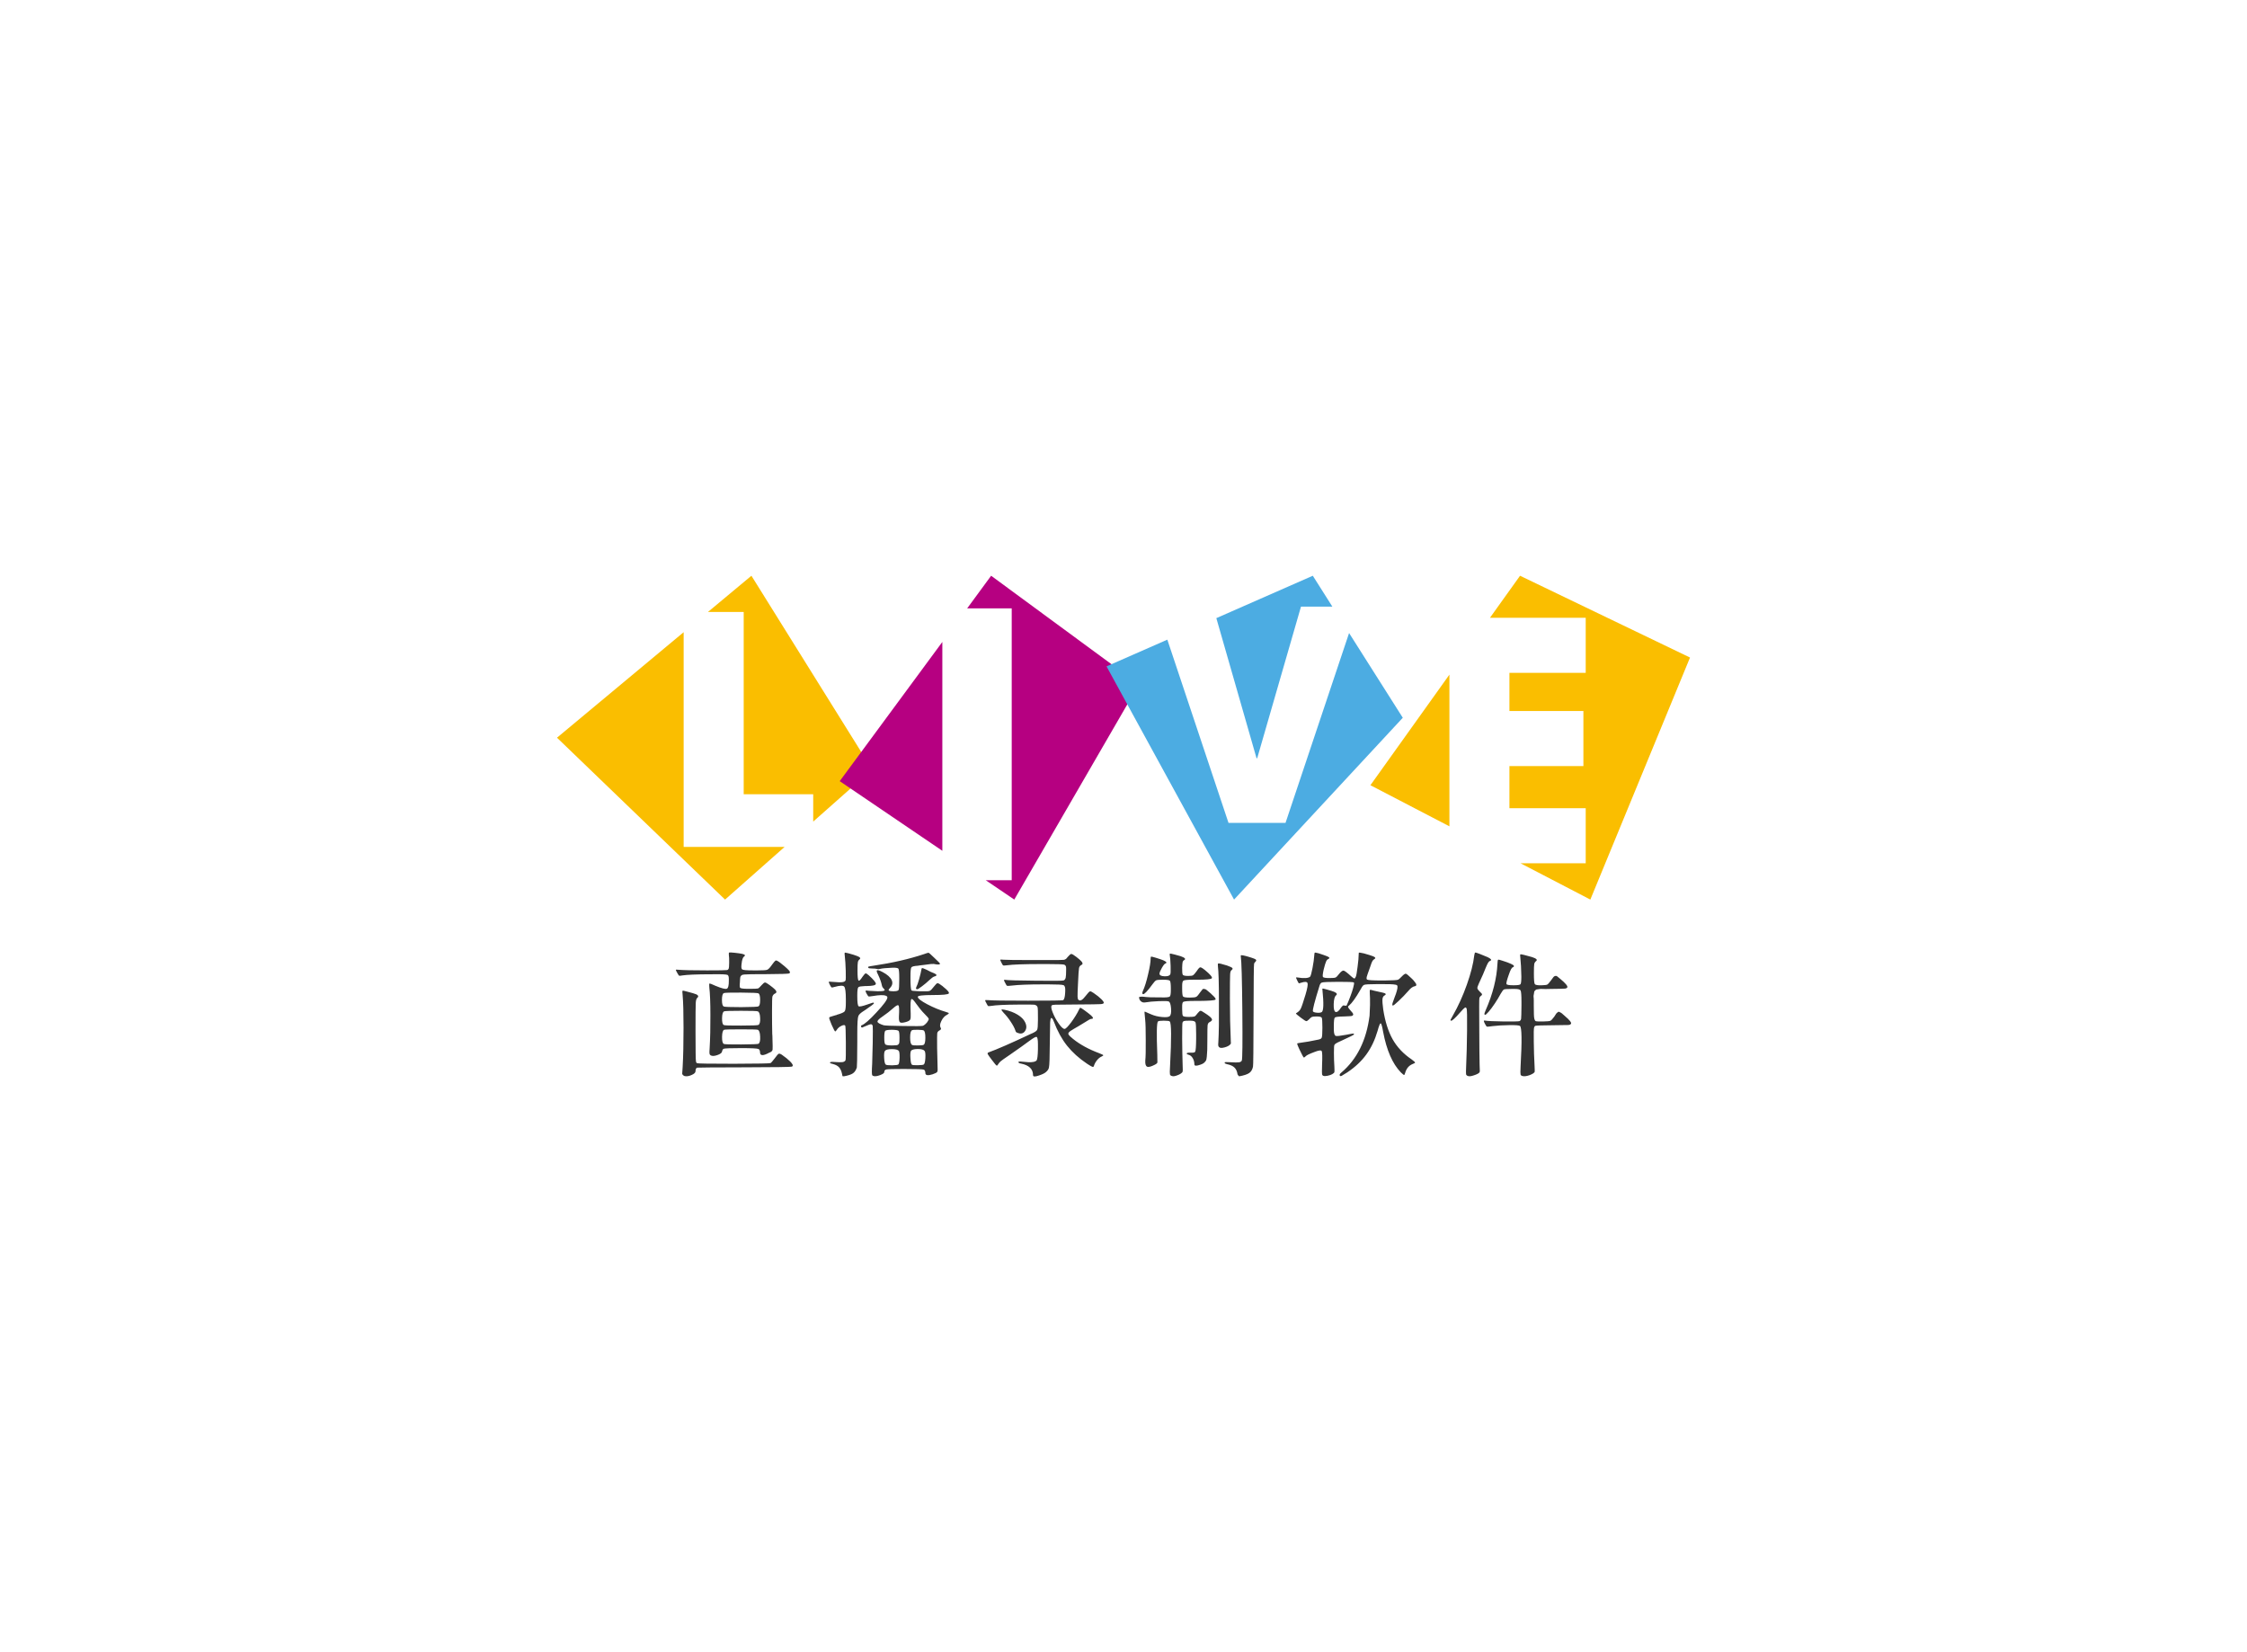 <svg data-v-0dd9719b="" version="1.0" xmlns="http://www.w3.org/2000/svg" xmlns:xlink="http://www.w3.org/1999/xlink" width="680" height="500" viewBox="0 0 340 250" preserveAspectRatio="xMidYMid meet" color-interpolation-filters="sRGB" style=""> <rect data-v-0dd9719b="" x="0" y="0" width="100%" height="100%" fill="#ffffff" fill-opacity="1" class="background"></rect>  <g data-v-0dd9719b="" fill="#fa3913" class="iconlettersvg-g iconlettersvg" transform="translate(84.28,87.117)"><g><g class="tp-name" transform="translate(0,0)"><g transform="scale(0.98)"><g transform="translate(0, 0)"><g class="name-imagesvg"><g><rect fill="#fa3913" fill-opacity="0" stroke-width="2" x="0" y="0" width="48.655" height="50" class="image-rect"></rect> <svg x="0" y="0" width="48.655" height="50" filtersec="colorsb2426540226" class="image-svg-svg primary" style="overflow: visible;"><svg xmlns="http://www.w3.org/2000/svg" viewBox="0 0 41.25 42.39"><title>资源 15</title><g fill="#fabe00"><path d="M24.44 4.74V28.6h9.1v3.58l7.71-6.83L25.45 0l-5.69 4.74h4.68z"></path><path d="M16.58 35.5V7.39L0 21.2l22 21.19 7.79-6.89H16.58z"></path></g></svg></svg> <!----></g></g></g><g transform="translate(43.655, 0)"><g class="name-imagesvg"><g><rect fill="#fa3913" fill-opacity="0" stroke-width="2" x="0" y="0" width="46.193" height="50" class="image-rect"></rect> <svg x="0" y="0" width="46.193" height="50" filtersec="colorsb3640788961" class="image-svg-svg primary" style="overflow: visible;"><svg xmlns="http://www.w3.org/2000/svg" viewBox="0 0 33.85 36.64"><title>资源 18</title><g fill="#b60081"><path d="M11.61 7.49L0 23.24l11.61 7.88V7.49zM17.13 0l-2.71 3.69h5.04v30.76h-2.94l3.23 2.19 14.1-24.35L17.13 0z"></path></g></svg></svg> <!----></g></g></g><g transform="translate(84.848, 0)"><g class="name-imagesvg"><g><rect fill="#fa3913" fill-opacity="0" stroke-width="2" x="0" y="0" width="45.745" height="50" class="image-rect"></rect> <svg x="0" y="0" width="45.745" height="50" filtersec="colorsb6985749075" class="image-svg-svg primary" style="overflow: visible;"><svg xmlns="http://www.w3.org/2000/svg" viewBox="0 0 42.14 46.06"><title>资源 5</title><g fill="#4cace2"><path d="M21.34 25.96h.09l6.23-21.57h4.46L29.34 0 15.62 6.03l5.72 19.93z"></path><path d="M34.5 8.15l-9.04 27h-8.11L8.65 9.09 0 12.89l18.14 33.17 24-25.86L34.5 8.15z"></path></g></svg></svg> <!----></g></g></g><g transform="translate(125.593, 0)"><g class="name-imagesvg"><g><rect fill="#fa3913" fill-opacity="0" stroke-width="2" x="0" y="0" width="49.347" height="50" class="image-rect"></rect> <svg x="0" y="0" width="49.347" height="50" filtersec="colorsb8942622983" class="image-svg-svg primary" style="overflow: visible;"><svg xmlns="http://www.w3.org/2000/svg" viewBox="0 0 40.05 40.58"><title>资源 22</title><g fill="#fabe00"><path d="M9.9 12.39L0 26.25l9.9 5.15V12.39zM18.75 0l-3.77 5.27h12v6.9h-9.56v4.78h9.27v6.9h-9.27v5.28h9.56v6.9h-8.17l8.75 4.55 12.49-30.33L18.75 0z"></path></g></svg></svg> <!----></g></g></g></g></g></g> <g data-gra="path-slogan" fill-rule="" class="tp-slogan" fill="#333333" transform="translate(17.988,57)"><!----> <!----> <g transform="scale(1, 1)"><g transform="scale(1.68)"><path d="M1.61 0.98L1.61 0.98Q1.89 1.04 2.24 0.88Q2.59 0.73 2.59 0.54L2.59 0.54Q2.59 0.30 2.72 0.22L2.72 0.22Q2.78 0.20 6.98 0.19L6.98 0.19Q11.10 0.18 11.26 0.13L11.26 0.13Q11.31 0.12 11.34 0.06L11.34 0.06Q11.40-0.04 11.12-0.33Q10.83-0.62 10.37-0.94L10.37-0.94Q10.17-1.07 10.08-1.03Q10.00-1.00 9.74-0.64L9.74-0.64Q9.43-0.23 9.34-0.19Q9.25-0.14 6.03-0.13Q2.81-0.13 2.73-0.18L2.73-0.18Q2.64-0.23 2.63-0.34L2.63-0.34Q2.59-0.53 2.59-3.08L2.59-3.08Q2.59-5.23 2.61-5.60Q2.63-5.96 2.74-6.06L2.74-6.06Q2.75-6.07 2.77-6.08L2.77-6.08Q2.93-6.25 2.67-6.38L2.67-6.38Q2.46-6.47 1.79-6.64L1.79-6.64Q1.45-6.74 1.42-6.70Q1.39-6.67 1.43-6.29L1.43-6.29Q1.51-5.39 1.51-3.36L1.51-3.36Q1.51-1.23 1.43 0.16L1.43 0.16Q1.39 0.62 1.39 0.76L1.39 0.76Q1.39 0.82 1.46 0.89Q1.54 0.96 1.61 0.98ZM3.95-0.89L3.95-0.89Q4.15-0.77 4.55-0.91Q4.96-1.05 4.98-1.24L4.98-1.24Q5.02-1.43 5.12-1.48L5.12-1.48Q5.29-1.54 6.68-1.54L6.68-1.54Q8.10-1.54 8.26-1.46L8.26-1.46Q8.38-1.41 8.40-1.18L8.40-1.18Q8.40-1.14 8.40-1.13L8.40-1.13Q8.43-0.69 9.23-1.13L9.23-1.13Q9.27-1.15 9.33-1.17L9.33-1.17Q9.50-1.25 9.53-1.40Q9.55-1.55 9.52-2.36L9.52-2.36Q9.52-2.65 9.50-2.82L9.50-2.82Q9.48-3.59 9.48-4.86Q9.48-6.13 9.52-6.20L9.52-6.20Q9.59-6.38 9.74-6.45L9.74-6.45Q10.00-6.56 9.75-6.82L9.75-6.82Q9.61-6.96 9.26-7.22L9.26-7.22Q8.95-7.45 8.85-7.45Q8.75-7.45 8.55-7.22L8.55-7.22Q8.32-6.95 8.21-6.91Q8.10-6.88 7.45-6.88L7.45-6.88L7.36-6.88Q6.70-6.88 6.61-6.97L6.61-6.97Q6.54-7.05 6.59-7.49L6.59-7.49Q6.59-7.51 6.59-7.54L6.59-7.54Q6.60-7.61 6.60-7.71L6.60-7.71Q6.61-7.89 6.63-7.95Q6.64-8.02 6.73-8.09Q6.81-8.16 6.99-8.17Q7.17-8.18 7.49-8.19Q7.80-8.20 8.31-8.20L8.31-8.20Q8.68-8.20 8.91-8.20L8.91-8.20Q10.93-8.21 11.05-8.27L11.05-8.27Q11.09-8.30 11.09-8.40L11.09-8.40Q11.09-8.50 10.60-8.92Q10.11-9.34 9.91-9.42L9.91-9.42Q9.83-9.46 9.77-9.40Q9.70-9.35 9.50-9.08L9.50-9.08Q9.47-9.04 9.40-8.94L9.40-8.94Q9.18-8.64 9.03-8.59Q8.88-8.54 8.20-8.54L8.20-8.54Q8.04-8.54 7.95-8.54L7.95-8.54L7.80-8.54Q6.90-8.54 6.79-8.63L6.79-8.63Q6.69-8.71 6.73-9.06L6.73-9.06Q6.74-9.12 6.74-9.14L6.74-9.14Q6.79-9.66 6.96-9.79L6.96-9.79Q7.18-9.94 6.79-10.03L6.79-10.03Q6.56-10.08 6.08-10.13L6.08-10.13Q5.68-10.17 5.63-10.15Q5.57-10.13 5.59-9.95L5.59-9.95Q5.63-9.69 5.62-9.22Q5.61-8.75 5.58-8.70L5.58-8.70Q5.53-8.59 5.43-8.57L5.43-8.57Q5.27-8.54 3.64-8.54L3.64-8.54Q1.69-8.54 1.00-8.60L1.00-8.60Q0.82-8.63 0.82-8.58L0.82-8.58Q0.82-8.53 0.94-8.32L0.94-8.32Q1.07-8.09 1.11-8.06Q1.16-8.04 1.44-8.09L1.44-8.09Q2.07-8.18 3.80-8.19L3.80-8.19Q3.91-8.19 4.11-8.19L4.11-8.19Q5.33-8.21 5.48-8.13L5.48-8.13Q5.59-8.06 5.59-7.77L5.59-7.77Q5.59-7.70 5.59-7.65L5.59-7.65Q5.60-6.97 5.41-6.89Q5.21-6.81 4.39-7.15L4.39-7.15Q3.91-7.37 3.86-7.36Q3.80-7.35 3.83-7.04L3.83-7.04Q3.93-6.18 3.93-4.53Q3.94-2.88 3.86-1.51L3.86-1.51Q3.83-1.15 3.85-1.04Q3.87-0.94 3.95-0.89ZM8.26-1.93L8.26-1.93Q8.18-1.88 6.70-1.87Q5.21-1.86 5.13-1.92L5.13-1.92Q4.97-2.02 4.98-2.56Q4.99-3.11 5.16-3.19L5.16-3.19Q5.25-3.23 6.68-3.23Q8.11-3.23 8.20-3.19L8.20-3.19Q8.39-3.11 8.41-2.58Q8.44-2.05 8.26-1.93ZM8.26-3.63L8.26-3.63Q8.18-3.57 6.70-3.57Q5.21-3.56 5.13-3.62L5.13-3.62Q4.97-3.71 4.98-4.24Q4.99-4.77 5.16-4.85L5.16-4.85Q5.25-4.90 6.68-4.90Q8.11-4.90 8.20-4.85L8.20-4.85Q8.39-4.77 8.41-4.26Q8.44-3.75 8.26-3.63ZM8.26-5.30L8.26-5.30Q8.18-5.24 6.70-5.23Q5.21-5.23 5.13-5.29L5.13-5.29Q4.97-5.37 4.97-5.88Q4.97-6.40 5.13-6.49L5.13-6.49Q5.21-6.55 6.70-6.54Q8.18-6.53 8.26-6.47L8.26-6.47Q8.41-6.38 8.41-5.88Q8.41-5.39 8.26-5.30ZM15.78 0.76L15.78 0.76Q15.79 0.80 15.80 0.85Q15.80 0.90 15.81 0.92Q15.82 0.94 15.83 0.97Q15.85 1.01 15.88 1.00Q15.90 0.98 15.95 1.00L15.95 1.00Q16.52 0.90 16.77 0.73Q17.01 0.56 17.12 0.20L17.12 0.20Q17.15 0.05 17.16-2.13L17.16-2.13Q17.16-2.41 17.16-2.88L17.16-2.88Q17.16-4.22 17.26-4.44L17.26-4.44Q17.34-4.62 17.64-4.82L17.64-4.82Q17.79-4.91 17.87-4.97L17.87-4.97Q18.65-5.50 18.66-5.57L18.66-5.57Q18.66-5.59 18.64-5.63L18.64-5.63Q18.61-5.67 18.10-5.48L18.10-5.48Q17.39-5.23 17.28-5.31Q17.16-5.40 17.16-6.19L17.16-6.19Q17.16-6.23 17.16-6.33L17.16-6.33Q17.16-6.93 17.26-7.03L17.26-7.03Q17.35-7.11 17.88-7.13L17.88-7.13Q17.97-7.13 18.02-7.13L18.02-7.13Q18.80-7.14 18.83-7.32Q18.86-7.50 18.18-8.11L18.18-8.11Q17.97-8.29 17.91-8.27Q17.84-8.26 17.64-7.98L17.64-7.98Q17.34-7.51 17.26-7.64L17.26-7.64Q17.18-7.76 17.18-8.52L17.18-8.52Q17.18-9.12 17.21-9.27Q17.23-9.42 17.36-9.53L17.36-9.53Q17.56-9.68 17.13-9.84L17.13-9.84Q16.88-9.94 16.36-10.08L16.36-10.08Q16.05-10.16 16.03-10.13L16.03-10.13Q16.00-10.09 16.03-9.88L16.03-9.88Q16.10-9.27 16.12-8.50Q16.14-7.73 16.10-7.63L16.10-7.63Q16.03-7.50 15.79-7.48Q15.56-7.45 14.89-7.51L14.89-7.51Q14.62-7.54 14.60-7.51Q14.57-7.48 14.69-7.24L14.69-7.24Q14.80-7.03 14.84-7.01Q14.89-6.98 15.11-7.05L15.11-7.05Q15.83-7.25 15.98-7.08Q16.13-6.91 16.13-5.93L16.13-5.93Q16.13-5.82 16.13-5.65L16.13-5.65Q16.13-5.00 16.03-4.86L16.03-4.86Q15.92-4.71 15.31-4.54L15.31-4.54L15.30-4.52L15.27-4.52L15.25-4.51L15.23-4.51Q15.04-4.45 14.93-4.42L14.93-4.42Q14.64-4.35 14.63-4.28L14.63-4.28Q14.61-4.21 14.84-3.66L14.84-3.66Q15.11-3.05 15.17-3.04L15.17-3.04Q15.22-3.05 15.31-3.18L15.31-3.18Q15.45-3.41 15.72-3.54Q15.98-3.67 16.07-3.57L16.07-3.57Q16.12-3.52 16.13-2.03Q16.14-0.55 16.10-0.45L16.10-0.45Q16.04-0.32 15.84-0.28Q15.64-0.25 15.11-0.29L15.11-0.29Q14.71-0.33 14.70-0.23L14.70-0.23Q14.70-0.16 14.96-0.11L14.96-0.11Q15.34-0.01 15.52 0.19Q15.70 0.39 15.78 0.76ZM18.64 0.98L18.64 0.98Q18.85 1.03 19.22 0.89Q19.59 0.75 19.59 0.62L19.59 0.62Q19.59 0.41 19.80 0.38Q20.01 0.34 21.24 0.34L21.24 0.34Q21.37 0.34 21.44 0.34L21.44 0.34Q22.99 0.34 23.15 0.40L23.15 0.40Q23.27 0.45 23.29 0.66L23.29 0.66Q23.29 0.70 23.29 0.71L23.29 0.71Q23.30 1.02 23.94 0.82L23.94 0.82Q24.30 0.70 24.36 0.60Q24.42 0.50 24.39 0.09L24.39 0.09Q24.37-0.30 24.35-1.55Q24.34-2.79 24.36-2.87L24.36-2.87Q24.38-3.05 24.61-3.16L24.61-3.16Q24.76-3.25 24.66-3.39L24.66-3.39Q24.54-3.59 24.73-3.98Q24.92-4.38 25.24-4.54L25.24-4.54Q25.36-4.61 25.39-4.65Q25.43-4.69 25.37-4.72Q25.32-4.75 25.17-4.79L25.17-4.79Q24.31-5.04 23.46-5.49Q22.61-5.94 22.61-6.16L22.61-6.16Q22.61-6.32 23.94-6.32L23.94-6.32Q25.30-6.32 25.40-6.46L25.40-6.46Q25.50-6.59 24.92-7.05L24.92-7.05Q24.88-7.09 24.83-7.13L24.83-7.13Q24.49-7.39 24.39-7.39Q24.29-7.38 24.07-7.09L24.07-7.09Q23.81-6.75 23.69-6.70Q23.56-6.64 23.13-6.66L23.13-6.66Q23.02-6.66 22.77-6.66Q22.52-6.67 22.43-6.68L22.43-6.68Q22.09-6.68 22.03-6.75L22.03-6.75Q21.95-6.96 21.95-7.79L21.95-7.79Q21.95-7.88 21.95-8.00L21.95-8.00Q21.95-8.70 22.03-8.81Q22.11-8.93 22.63-8.96L22.63-8.96Q22.70-8.98 22.73-8.98L22.73-8.98Q22.87-8.99 23.38-9.06Q23.89-9.14 24.05-9.12L24.05-9.12Q24.61-9 24.61-9.15L24.61-9.15Q24.61-9.19 24.11-9.66Q23.62-10.13 23.59-10.13L23.59-10.13Q23.50-10.13 23.18-10.01L23.18-10.01Q21.18-9.34 18.61-8.96L18.61-8.96Q18.25-8.91 18.18-8.88Q18.11-8.86 18.15-8.78L18.15-8.78Q18.17-8.71 18.49-8.71Q18.80-8.71 18.93-8.67L18.93-8.67Q19.06-8.63 19.19-8.67L19.19-8.67Q19.50-8.75 20.32-8.78L20.32-8.78Q20.34-8.78 20.38-8.78L20.38-8.78Q20.77-8.79 20.86-8.70L20.86-8.70Q20.94-8.59 20.94-7.84L20.94-7.84Q20.94-7.76 20.94-7.72L20.94-7.72Q20.94-6.90 20.88-6.78Q20.82-6.66 20.42-6.66L20.42-6.66Q19.98-6.66 19.98-6.76L19.98-6.76Q19.98-6.82 20.09-6.94L20.09-6.94Q20.43-7.28 20.26-7.66Q20.08-8.05 19.44-8.39L19.44-8.39Q18.90-8.68 18.91-8.47L18.91-8.47Q18.91-8.38 19.02-8.18L19.02-8.18Q19.29-7.61 19.37-7.21L19.37-7.21Q19.40-7.03 19.53-6.91L19.53-6.91Q19.78-6.70 19.37-6.67L19.37-6.67Q19.09-6.64 18.43-6.69L18.43-6.69Q18.34-6.69 18.22-6.70Q18.11-6.71 18.04-6.72Q17.97-6.73 17.96-6.73L17.96-6.73Q17.86-6.73 17.96-6.52L17.96-6.52Q17.98-6.47 18.02-6.41L18.02-6.41Q18.13-6.21 18.18-6.19Q18.23-6.18 18.57-6.23L18.57-6.23Q18.97-6.30 19.27-6.31Q19.57-6.32 19.72-6.26Q19.88-6.21 19.87-6.09L19.87-6.09Q19.85-5.79 18.89-4.76Q17.94-3.73 17.54-3.59L17.54-3.59Q17.48-3.56 17.50-3.47Q17.53-3.39 17.59-3.39L17.59-3.39Q17.62-3.39 17.95-3.54Q18.28-3.69 18.40-3.69Q18.52-3.68 18.55-3.52L18.55-3.52Q18.57-3.40 18.55-2.01Q18.52-0.62 18.50-0.13L18.50-0.13Q18.44 0.83 18.51 0.91L18.51 0.91Q18.54 0.95 18.64 0.98ZM20.86-0.07L20.86-0.07Q20.79 0 20.30 0.01Q19.82 0.01 19.73-0.05L19.73-0.05Q19.61-0.13 19.58-0.64Q19.55-1.16 19.65-1.29L19.65-1.29Q19.77-1.45 20.27-1.45Q20.77-1.45 20.90-1.29L20.90-1.29Q20.98-1.17 20.97-0.67Q20.95-0.16 20.86-0.07ZM23.14-0.06L23.14-0.06Q23.07-0.01 22.62 0Q22.17 0.01 22.09-0.04L22.09-0.04Q21.98-0.09 21.95-0.60Q21.91-1.10 21.99-1.28L21.99-1.28Q22.09-1.45 22.59-1.46Q23.09-1.46 23.22-1.29L23.22-1.29Q23.32-1.16 23.29-0.64Q23.26-0.13 23.14-0.06ZM20.82-1.84L20.82-1.84Q20.75-1.78 20.28-1.78L20.28-1.78Q19.78-1.78 19.68-1.88Q19.59-1.97 19.59-2.48L19.59-2.48Q19.59-3.01 19.68-3.10Q19.78-3.19 20.30-3.19L20.30-3.19Q20.80-3.18 20.88-3.09Q20.96-3 20.96-2.47L20.96-2.47Q20.96-2.12 20.94-2.01Q20.91-1.90 20.82-1.84ZM23.14-1.84L23.14-1.84Q23.06-1.78 22.61-1.78Q22.17-1.77 22.09-1.83L22.09-1.83Q21.92-1.92 21.92-2.50Q21.92-3.07 22.09-3.15L22.09-3.15Q22.18-3.20 22.63-3.19Q23.07-3.18 23.14-3.13L23.14-3.13Q23.29-3.04 23.29-2.48Q23.29-1.93 23.14-1.84ZM23.07-3.55L23.07-3.55Q22.91-3.50 21.30-3.53Q19.70-3.55 19.53-3.60L19.53-3.60Q19.00-3.77 18.98-3.92Q18.96-4.07 19.41-4.37L19.41-4.37Q19.99-4.77 20.40-5.14L20.40-5.14Q20.80-5.50 20.88-5.37L20.88-5.37Q20.96-5.24 20.91-4.41L20.91-4.41Q20.89-3.96 21.00-3.87Q21.11-3.77 21.54-3.89L21.54-3.89Q21.85-3.98 21.92-4.10Q21.99-4.22 21.97-4.64L21.97-4.64Q21.91-5.94 22.05-5.96L22.05-5.96Q22.14-5.99 22.39-5.64L22.39-5.64Q22.41-5.60 22.44-5.57L22.44-5.57Q22.85-4.99 23.22-4.62L23.22-4.62Q23.56-4.28 23.59-4.19Q23.62-4.10 23.46-3.88L23.46-3.88Q23.25-3.62 23.07-3.55ZM22.48-7.05L22.48-7.05Q22.38-6.84 22.57-6.84L22.57-6.84Q22.63-6.84 22.99-7.11Q23.35-7.38 23.62-7.64L23.62-7.64Q23.96-7.96 24.10-7.99L24.10-7.99Q24.51-8.10 24.04-8.30L24.04-8.30Q24.03-8.30 24.01-8.31L24.01-8.31Q24.00-8.31 23.77-8.41Q23.55-8.52 23.42-8.59L23.42-8.59Q23.02-8.78 22.98-8.74L22.98-8.74Q22.95-8.72 22.93-8.59L22.93-8.59Q22.88-8.29 22.73-7.75Q22.58-7.22 22.48-7.05ZM33.02 0.98L33.02 0.98Q33.10 1.07 33.54 0.92Q33.99 0.77 34.16 0.61L34.16 0.61Q34.39 0.41 34.42 0.21L34.42 0.21Q34.49-0.07 34.50-2.03L34.50-2.03Q34.52-3.53 34.53-3.86Q34.55-4.18 34.61-4.24L34.61-4.24Q34.64-4.27 34.68-4.24Q34.71-4.22 34.77-4.14Q34.82-4.05 34.87-3.91L34.87-3.91Q35.34-2.66 36.05-1.76Q36.77-0.86 37.83-0.15L37.83-0.15Q38.35 0.20 38.42 0.15L38.42 0.15Q38.44 0.14 38.48 0.04L38.48 0.04Q38.56-0.21 38.75-0.45Q38.95-0.69 39.14-0.77L39.14-0.77Q39.32-0.86 39.32-0.89L39.32-0.89Q39.32-0.94 38.95-1.08L38.95-1.08Q37.53-1.61 36.59-2.37L36.59-2.37Q36.27-2.63 36.20-2.74Q36.13-2.86 36.22-2.96Q36.31-3.07 36.66-3.27L36.66-3.27Q36.92-3.41 37.70-3.89L37.70-3.89Q38.13-4.17 38.22-4.17L38.22-4.17Q38.55-4.17 38.22-4.48L38.22-4.48Q38.03-4.65 37.60-4.96L37.60-4.96Q37.33-5.16 37.26-5.17Q37.20-5.18 37.14-5.03L37.14-5.03Q36.88-4.48 36.43-3.87Q35.98-3.27 35.83-3.27L35.83-3.27Q35.64-3.27 35.31-3.74Q34.97-4.22 34.76-4.75Q34.55-5.27 34.68-5.39L34.68-5.39Q34.73-5.44 35.01-5.45Q35.30-5.46 36.99-5.47L36.99-5.47Q38.77-5.48 39.04-5.50Q39.31-5.51 39.36-5.60L39.36-5.60Q39.39-5.70 39.14-5.95Q38.89-6.20 38.45-6.50L38.45-6.50Q38.20-6.68 38.11-6.65Q38.02-6.62 37.71-6.22L37.71-6.22Q37.30-5.68 37.08-5.89L37.08-5.89Q37.01-5.95 37-6.17Q36.99-6.39 37.04-7.38L37.04-7.38Q37.09-8.53 37.13-8.74Q37.16-8.94 37.36-9.04L37.36-9.04Q37.61-9.16 37.14-9.55L37.14-9.55Q37.04-9.64 36.88-9.76L36.88-9.76Q36.54-10.02 36.44-10.02Q36.34-10.02 36.13-9.77L36.13-9.77Q36.11-9.74 36.06-9.69L36.06-9.69Q35.96-9.53 35.76-9.49L35.76-9.49Q35.51-9.46 33.95-9.47L33.95-9.47Q33.47-9.47 33.19-9.47L33.19-9.47Q30.65-9.47 30.34-9.50L30.34-9.50Q30.07-9.53 30.04-9.50Q30.02-9.48 30.13-9.26L30.13-9.26Q30.25-9.01 30.30-8.99Q30.34-8.96 30.63-9L30.63-9Q31.45-9.11 33.68-9.11L33.68-9.11Q33.92-9.11 34.32-9.11L34.32-9.11Q35.57-9.11 35.78-9.06Q35.98-9.01 35.97-8.72L35.97-8.72Q35.97-8.64 35.97-8.59L35.97-8.59Q35.97-8.07 35.93-7.89Q35.89-7.71 35.76-7.64L35.76-7.64Q35.65-7.58 33.24-7.61Q30.82-7.63 30.47-7.69L30.47-7.69Q30.38-7.70 30.37-7.66Q30.37-7.62 30.46-7.45L30.46-7.45Q30.59-7.18 30.65-7.15Q30.71-7.13 31.06-7.17L31.06-7.17Q31.96-7.28 33.87-7.28L33.87-7.28Q34.07-7.28 34.41-7.28L34.41-7.28Q35.55-7.28 35.73-7.21Q35.91-7.14 35.89-6.71L35.89-6.71Q35.88-6.59 35.88-6.50L35.88-6.50Q35.85-5.98 35.71-5.86L35.71-5.86Q35.65-5.81 32.54-5.81Q29.43-5.81 28.97-5.86L28.97-5.86Q28.70-5.88 28.68-5.85Q28.66-5.81 28.79-5.58L28.79-5.58Q28.90-5.36 28.94-5.33Q28.98-5.31 29.21-5.34L29.21-5.34Q29.86-5.45 31.64-5.46L31.64-5.46Q32.98-5.47 33.10-5.45L33.10-5.45Q33.38-5.40 33.41-5.16L33.41-5.16Q33.43-5.10 33.43-4.27L33.43-4.27Q33.43-4.18 33.43-4.04L33.43-4.04Q33.43-3.34 33.36-3.19Q33.30-3.05 32.93-2.88L32.93-2.88Q32.84-2.85 32.79-2.82L32.79-2.82Q30.14-1.57 28.97-1.15L28.97-1.15Q28.86-1.10 28.91-1.00L28.91-1.00Q28.96-0.89 29.27-0.49L29.27-0.49Q29.66 0.04 29.73 0.04L29.73 0.04Q29.77 0.04 29.82-0.05L29.82-0.05Q29.96-0.26 30.07-0.35Q30.18-0.45 30.89-0.93L30.89-0.93Q32.13-1.79 32.66-2.19L32.66-2.19Q33.19-2.58 33.30-2.55L33.30-2.55Q33.43-2.53 33.43-1.89L33.43-1.89Q33.43-1.77 33.43-1.42L33.43-1.42Q33.41-0.61 33.32-0.45L33.32-0.45Q33.19-0.25 32.58-0.27L32.58-0.27Q32.42-0.28 31.88-0.33L31.88-0.33Q31.69-0.34 31.68-0.30L31.68-0.30Q31.66-0.25 31.71-0.21Q31.77-0.16 31.93-0.14L31.93-0.14Q32.99 0.08 32.99 0.90L32.99 0.90Q32.99 0.94 33.02 0.98ZM31.61-2.91L31.61-2.91Q32.04-2.74 32.27-3.08Q32.50-3.42 32.27-3.88L32.27-3.88Q32.09-4.25 31.60-4.55Q31.11-4.85 30.44-4.99L30.44-4.99Q30.17-5.05 30.15-5.00Q30.13-4.95 30.34-4.72L30.34-4.72Q30.70-4.35 30.99-3.90Q31.29-3.45 31.40-3.12L31.40-3.12Q31.43-3.01 31.47-2.98Q31.50-2.95 31.61-2.91ZM45.52 0.98L45.52 0.98Q45.68 1.03 45.98 0.91Q46.29 0.80 46.44 0.63L46.44 0.63Q46.50 0.57 46.46-0.12L46.46-0.12Q46.43-1.02 46.42-2.39Q46.42-3.76 46.45-3.84L46.45-3.84Q46.50-3.96 46.59-3.98Q46.69-4.01 47.05-4.01L47.05-4.01Q47.09-4.01 47.16-4.01L47.16-4.01Q47.55-4.01 47.62-3.86Q47.68-3.71 47.68-2.80L47.68-2.80Q47.68-2.63 47.68-2.52L47.68-2.52Q47.68-2.46 47.68-2.36L47.68-2.36Q47.67-1.34 47.59-1.21L47.59-1.21Q47.52-1.11 47.21-1.13L47.21-1.13Q47.17-1.13 47.14-1.13L47.14-1.13Q46.80-1.13 46.83-1.04L46.83-1.04Q46.84-0.98 47.03-0.93L47.03-0.93Q47.24-0.87 47.38-0.62Q47.52-0.38 47.52-0.08L47.52-0.08Q47.52 0.15 48.07-0.05L48.07-0.05Q48.27-0.12 48.36-0.19Q48.46-0.27 48.54-0.38Q48.62-0.49 48.64-0.77Q48.67-1.05 48.68-1.38Q48.69-1.71 48.69-2.37L48.69-2.37Q48.69-3.39 48.71-3.59Q48.74-3.80 48.87-3.87L48.87-3.87Q49.03-3.95 49.08-4.02Q49.14-4.09 49.08-4.19Q49.03-4.29 48.87-4.41Q48.71-4.54 48.41-4.73L48.41-4.73Q48.15-4.91 48.07-4.90Q47.99-4.90 47.82-4.69L47.82-4.69Q47.63-4.43 47.53-4.39Q47.43-4.35 47.03-4.35L47.03-4.35Q46.57-4.35 46.49-4.44Q46.42-4.52 46.42-5.05L46.42-5.05Q46.42-5.12 46.42-5.24L46.42-5.24Q46.41-5.61 46.51-5.70L46.51-5.70Q46.66-5.79 47.58-5.79L47.58-5.79Q47.81-5.79 47.95-5.79L47.95-5.79Q49.30-5.80 49.42-5.91L49.42-5.91Q49.51-6 49.11-6.35L49.11-6.35Q49.07-6.39 49.00-6.46L49.00-6.46Q48.71-6.70 48.62-6.78Q48.53-6.86 48.41-6.87Q48.29-6.89 48.25-6.83Q48.20-6.77 48.07-6.60L48.07-6.60Q47.81-6.22 47.69-6.16Q47.57-6.09 47.11-6.09L47.11-6.09Q46.58-6.09 46.50-6.19Q46.42-6.28 46.42-6.90L46.42-6.90Q46.42-6.97 46.42-7.08L46.42-7.08Q46.41-7.55 46.54-7.62Q46.66-7.70 47.44-7.70L47.44-7.70Q47.66-7.70 47.79-7.70L47.79-7.70Q48.98-7.70 49.09-7.83Q49.20-7.97 48.46-8.58L48.46-8.58Q48.22-8.77 48.13-8.80Q48.05-8.84 47.97-8.78Q47.89-8.72 47.71-8.45L47.71-8.45Q47.50-8.16 47.40-8.10Q47.30-8.04 46.96-8.04L46.96-8.04Q46.56-8.04 46.48-8.14Q46.41-8.25 46.42-8.77L46.42-8.77Q46.43-9.15 46.46-9.28Q46.49-9.41 46.59-9.46L46.59-9.46Q46.88-9.61 46.28-9.82L46.28-9.82Q46.07-9.89 45.74-9.97L45.74-9.97Q45.32-10.09 45.30-10.03L45.30-10.03Q45.29-10.02 45.30-9.96L45.30-9.96Q45.36-9.61 45.38-8.94Q45.40-8.27 45.35-8.19L45.35-8.19Q45.26-7.99 44.82-8.01Q44.38-8.03 44.38-8.24L44.38-8.24Q44.38-8.40 44.60-8.78Q44.82-9.16 44.92-9.16L44.92-9.16Q44.94-9.16 44.99-9.21L44.99-9.21Q45.07-9.29 44.72-9.45L44.72-9.45Q44.47-9.55 44.04-9.68L44.04-9.68Q43.68-9.79 43.63-9.78Q43.58-9.77 43.58-9.61L43.58-9.61Q43.58-9.14 43.35-8.18Q43.13-7.22 42.88-6.68L42.88-6.68Q42.77-6.42 42.90-6.40L42.90-6.40Q43.07-6.36 43.77-7.32L43.77-7.32Q43.96-7.59 44.09-7.65Q44.23-7.70 44.68-7.70L44.68-7.70Q45.22-7.70 45.31-7.61Q45.40-7.51 45.40-6.90L45.40-6.90Q45.40-6.84 45.40-6.75L45.40-6.75Q45.40-6.27 45.30-6.18L45.30-6.18Q45.16-6.08 44.44-6.11L44.44-6.11Q44.30-6.11 44.21-6.11L44.21-6.11Q43.39-6.11 43.18-6.14L43.18-6.14Q43.04-6.16 42.89-6.17Q42.74-6.18 42.64-6.16Q42.54-6.15 42.54-6.13L42.54-6.13Q42.54-5.91 42.69-5.77Q42.84-5.63 43.04-5.65L43.04-5.65Q43.57-5.74 44.33-5.77Q45.09-5.80 45.21-5.74L45.21-5.74Q45.38-5.66 45.42-5.11Q45.46-4.56 45.30-4.42L45.30-4.42Q45.16-4.29 44.61-4.34Q44.06-4.39 43.63-4.58L43.63-4.58Q43.50-4.63 43.35-4.70Q43.21-4.77 43.13-4.80L43.13-4.80L43.05-4.83Q43.03-4.82 43.03-4.74Q43.03-4.66 43.09-4.08L43.09-4.08Q43.14-3.64 43.14-2.26Q43.15-0.88 43.10-0.43L43.10-0.43Q43.07 0.04 43.26 0.13Q43.45 0.22 43.95-0.04L43.95-0.04Q44.17-0.15 44.19-0.25Q44.20-0.34 44.18-0.96L44.18-0.96Q44.07-3.77 44.24-3.94L44.24-3.94Q44.31-4.01 44.77-4.01Q45.23-4.01 45.30-3.94L45.30-3.94Q45.53-3.74 45.33 0.08L45.33 0.08Q45.29 0.70 45.32 0.82Q45.34 0.94 45.52 0.98ZM51.41 0.83L51.41 0.83Q51.50 0.98 51.56 1.00L51.56 1.00Q52.18 0.89 52.45 0.71Q52.72 0.53 52.80 0.13L52.80 0.13Q52.84 0.02 52.85-4.52Q52.86-9.07 52.90-9.15L52.90-9.15Q52.92-9.22 53.03-9.33L53.03-9.33Q53.18-9.47 52.97-9.57L52.97-9.57Q52.84-9.63 52.52-9.73L52.52-9.73Q51.76-9.96 51.71-9.89L51.71-9.89Q51.69-9.87 51.70-9.82L51.70-9.82Q51.80-9.16 51.84-4.88Q51.88-0.60 51.79-0.41L51.79-0.41Q51.71-0.28 51.53-0.26Q51.35-0.23 50.71-0.27L50.71-0.27Q50.27-0.29 50.26-0.27L50.26-0.27Q50.23-0.21 50.27-0.17Q50.32-0.13 50.47-0.09L50.47-0.09Q50.92 0 51.13 0.21Q51.35 0.42 51.41 0.83ZM49.80-1.59L49.80-1.59Q49.93-1.52 50.26-1.61Q50.58-1.70 50.73-1.85L50.73-1.85Q50.80-1.92 50.81-1.95Q50.81-1.98 50.80-2.18L50.80-2.18Q50.72-3.87 50.72-6.01L50.72-6.01Q50.72-7.84 50.74-8.16Q50.75-8.48 50.87-8.57L50.87-8.57Q50.88-8.58 50.89-8.58L50.89-8.58Q51.07-8.72 50.81-8.84L50.81-8.84Q50.71-8.89 50.46-8.98L50.46-8.98Q49.73-9.21 49.66-9.16L49.66-9.16Q49.62-9.13 49.64-8.92L49.64-8.92Q49.73-8.19 49.73-5.84L49.73-5.84Q49.75-3.23 49.68-2.11L49.68-2.11Q49.65-1.80 49.68-1.73Q49.70-1.65 49.80-1.59ZM59.02 0.81Q59.04 0.93 59.15 0.96Q59.27 1.00 59.52 0.95Q59.76 0.90 59.93 0.81L59.93 0.81Q60.10 0.71 60.13 0.63Q60.15 0.54 60.13 0.14L60.13 0.14Q60.09-0.45 60.09-1.10Q60.09-1.76 60.13-1.82L60.13-1.82Q60.17-1.90 60.27-1.96Q60.37-2.03 60.71-2.18L60.71-2.18Q60.79-2.21 60.84-2.24L60.84-2.24Q61.88-2.71 61.89-2.77L61.89-2.77Q61.92-2.85 61.82-2.85L61.82-2.85Q61.74-2.85 61.19-2.74L61.19-2.74Q60.39-2.59 60.25-2.64L60.25-2.64Q60.09-2.71 60.08-3.18L60.08-3.18Q60.08-3.25 60.08-3.50L60.08-3.50Q60.08-4.21 60.17-4.29Q60.25-4.38 60.98-4.39L60.98-4.39Q61.68-4.41 61.74-4.45L61.74-4.45Q61.85-4.52 61.82-4.61Q61.80-4.70 61.60-4.91L61.60-4.91Q61.39-5.14 61.37-5.22Q61.34-5.30 61.45-5.37L61.45-5.37Q61.85-5.71 62.47-6.79L62.47-6.79Q62.50-6.83 62.55-6.93L62.55-6.93Q62.69-7.20 62.82-7.24L62.82-7.24Q62.98-7.30 63.86-7.30L63.86-7.30Q64.13-7.30 64.29-7.30L64.29-7.30Q64.43-7.30 64.67-7.30L64.67-7.30Q65.64-7.31 65.77-7.20Q65.90-7.09 65.67-6.42L65.67-6.42Q65.60-6.23 65.56-6.13L65.56-6.13Q65.46-5.85 65.41-5.71Q65.36-5.58 65.35-5.50Q65.34-5.43 65.35-5.41Q65.35-5.39 65.39-5.38L65.39-5.38Q65.45-5.34 65.91-5.78Q66.38-6.22 66.80-6.70L66.80-6.70Q67.11-7.07 67.36-7.11L67.36-7.11Q67.67-7.16 67.34-7.54L67.34-7.54Q67.24-7.68 67.04-7.86L67.04-7.86Q66.66-8.23 66.56-8.24Q66.45-8.25 66.20-7.99L66.20-7.99Q65.95-7.73 65.87-7.70L65.87-7.70Q65.71-7.64 64.63-7.63L64.63-7.63Q64.57-7.63 64.51-7.63L64.51-7.63L64.40-7.63Q63.22-7.63 63.08-7.71L63.08-7.71Q62.97-7.78 63.09-8.10L63.09-8.10Q63.09-8.11 63.10-8.13Q63.11-8.16 63.11-8.17L63.11-8.17Q63.29-8.66 63.36-8.87L63.36-8.87Q63.48-9.25 63.55-9.37Q63.62-9.49 63.72-9.55L63.72-9.55Q63.95-9.67 63.62-9.81L63.62-9.81Q63.39-9.90 62.79-10.07L62.79-10.07Q62.36-10.17 62.33-10.13L62.33-10.13Q62.32-10.10 62.32-10.00L62.32-10.00Q62.32-9.61 62.22-8.87Q62.13-8.13 62.06-7.97Q61.99-7.80 61.92-7.81Q61.86-7.82 61.65-8.00L61.65-8.00Q61.13-8.48 60.97-8.52Q60.82-8.55 60.56-8.23L60.56-8.23Q60.35-7.95 60.24-7.90Q60.13-7.85 59.69-7.85L59.69-7.85Q59.16-7.85 59.10-7.95Q59.04-8.04 59.16-8.59L59.16-8.59Q59.30-9.16 59.38-9.33Q59.45-9.50 59.57-9.56L59.57-9.56Q59.83-9.66 59.48-9.81L59.48-9.81Q59.26-9.90 58.71-10.08L58.71-10.08Q58.38-10.17 58.36-10.13L58.36-10.13Q58.33-10.10 58.32-9.91L58.32-9.91Q58.29-9.42 58.16-8.75Q58.03-8.09 57.95-7.98Q57.86-7.88 57.55-7.85Q57.23-7.83 56.84-7.90L56.84-7.90Q56.70-7.92 56.68-7.90Q56.66-7.88 56.79-7.62Q56.91-7.37 56.94-7.37L56.94-7.37Q56.98-7.37 57.14-7.43L57.14-7.43Q57.63-7.59 57.71-7.40Q57.78-7.21 57.54-6.39L57.54-6.39Q57.22-5.33 57.11-5.11Q57.01-4.89 56.76-4.73L56.76-4.73Q56.64-4.68 56.68-4.63L56.68-4.63Q56.73-4.57 57.11-4.28L57.11-4.28Q57.51-3.98 57.59-3.97Q57.66-3.95 57.83-4.11L57.83-4.11Q58.00-4.30 58.11-4.35Q58.21-4.39 58.52-4.39L58.52-4.39Q58.93-4.39 58.99-4.28Q59.05-4.16 59.05-3.38L59.05-3.38Q59.05-2.63 58.99-2.48Q58.94-2.34 58.61-2.29L58.61-2.29Q57.84-2.12 56.94-2.00L56.94-2.00Q56.77-1.99 56.78-1.92Q56.79-1.84 56.97-1.45L56.97-1.45Q57.32-0.71 57.38-0.69L57.38-0.69Q57.42-0.68 57.54-0.80L57.54-0.80Q57.66-0.94 58.31-1.18L58.31-1.18Q58.91-1.42 58.99-1.27Q59.07-1.13 59.02 0.01L59.02 0.01Q59.02 0.06 59.02 0.08L59.02 0.08Q59 0.69 59.02 0.81ZM58.98-4.78L58.98-4.78Q58.84-4.70 58.54-4.73Q58.25-4.76 58.20-4.85L58.20-4.85Q58.12-5.00 58.80-7.18L58.80-7.18Q58.87-7.39 58.99-7.44L58.99-7.44Q59.16-7.51 60.51-7.51L60.51-7.51Q61.78-7.51 61.87-7.46L61.87-7.46Q61.93-7.43 61.89-7.25L61.89-7.25Q61.88-7.23 61.88-7.22L61.88-7.22Q61.80-6.75 61.39-5.74L61.39-5.74Q61.36-5.67 61.32-5.58Q61.29-5.50 61.26-5.44L61.26-5.44L61.24-5.39Q61.24-5.36 61.15-5.36Q61.06-5.36 61.00-5.38L61.00-5.38Q60.91-5.44 60.71-5.16L60.71-5.16Q60.44-4.73 60.23-4.80L60.23-4.80Q60.05-4.88 60.07-5.51Q60.09-6.14 60.28-6.29L60.28-6.29Q60.48-6.45 60.11-6.61L60.11-6.61Q59.91-6.69 59.48-6.81L59.48-6.81Q59.05-6.94 59.05-6.89L59.05-6.89Q59.05-6.88 59.05-6.84L59.05-6.84Q59.25-4.91 58.98-4.78ZM60.62 0.94L60.62 0.94Q60.66 1.01 60.78 0.96Q60.90 0.90 61.30 0.64L61.30 0.64Q62.36-0.07 63.01-0.97Q63.66-1.86 64.02-3.09L64.02-3.09Q64.21-3.79 64.30-3.77Q64.39-3.76 64.52-3.01L64.52-3.01Q64.99-0.52 66.11 0.64L66.11 0.64Q66.38 0.91 66.43 0.88L66.43 0.88Q66.45 0.86 66.50 0.71L66.50 0.71Q66.66 0.12 67.14-0.09L67.14-0.09Q67.40-0.19 67.40-0.24Q67.40-0.29 67.09-0.52L67.09-0.52Q65.98-1.27 65.38-2.33Q64.78-3.40 64.53-5.02L64.53-5.02Q64.44-5.68 64.46-5.94Q64.48-6.20 64.66-6.29L64.66-6.29Q64.93-6.45 64.43-6.55L64.43-6.55Q64.40-6.56 64.38-6.56L64.38-6.56Q63.92-6.67 63.71-6.71L63.71-6.71Q63.37-6.81 63.34-6.79Q63.30-6.76 63.32-6.43L63.32-6.43Q63.35-6.12 63.34-5.42Q63.32-4.72 63.30-4.46L63.30-4.46Q62.87-1.13 60.76 0.66L60.76 0.66Q60.55 0.83 60.62 0.94ZM72.19 0.98L72.19 0.98Q72.36 1.03 72.70 0.91Q73.05 0.80 73.18 0.67L73.18 0.67Q73.23 0.61 73.23 0.52Q73.23 0.43 73.21-0.06L73.21-0.06Q73.19-0.74 73.18-3.33Q73.16-5.92 73.19-6.04L73.19-6.04Q73.22-6.18 73.39-6.29L73.39-6.29Q73.45-6.36 73.42-6.42Q73.39-6.47 73.23-6.62L73.23-6.62Q73.02-6.82 73.01-6.94Q73-7.05 73.14-7.35L73.14-7.35Q73.61-8.36 73.73-8.70L73.73-8.70Q73.89-9.09 73.97-9.22Q74.04-9.35 74.16-9.40L74.16-9.40Q74.41-9.50 73.94-9.73L73.94-9.73Q73.71-9.83 73.23-10.02L73.23-10.02Q72.87-10.16 72.82-10.15Q72.77-10.15 72.73-9.90L72.73-9.90Q72.60-8.77 72.06-7.25Q71.52-5.73 70.81-4.49L70.81-4.49Q70.61-4.15 70.59-4.09Q70.57-4.03 70.63-4.01L70.63-4.01Q70.75-3.94 71.50-4.80L71.50-4.80Q71.66-4.98 71.74-5.06Q71.82-5.14 71.88-5.18Q71.95-5.21 71.97-5.20Q72.00-5.18 72.04-5.11L72.04-5.11Q72.10-4.96 72.08-3.09Q72.06-1.22 72.00 0.04L72.00 0.04Q71.97 0.69 71.99 0.81Q72.02 0.94 72.19 0.98ZM77.10 0.98L77.10 0.98Q77.32 1.03 77.70 0.90Q78.07 0.76 78.16 0.62L78.16 0.62Q78.19 0.57 78.16 0.06L78.16 0.06Q78.10-0.98 78.09-2.12Q78.07-3.26 78.12-3.40L78.12-3.40Q78.16-3.53 78.24-3.55L78.24-3.55Q78.38-3.59 79.80-3.60L79.80-3.60Q80.98-3.61 81.18-3.62Q81.38-3.63 81.44-3.73L81.44-3.73Q81.54-3.88 80.89-4.43L80.89-4.43Q80.70-4.59 80.64-4.65Q80.58-4.71 80.47-4.76Q80.36-4.82 80.34-4.82Q80.31-4.82 80.22-4.75Q80.14-4.69 80.10-4.63Q80.07-4.57 79.94-4.38L79.94-4.38Q79.69-4.04 79.58-4.00Q79.47-3.95 78.94-3.94L78.94-3.94Q78.36-3.93 78.26-3.97L78.26-3.97Q78.11-4.05 78.10-4.58L78.10-4.58Q78.09-4.61 78.09-5.36L78.09-5.36Q78.09-5.53 78.09-5.80Q78.09-6.07 78.07-6.16Q78.06-6.26 78.10-6.42Q78.13-6.59 78.13-6.62Q78.12-6.64 78.21-6.73Q78.30-6.82 78.33-6.82Q78.36-6.82 78.53-6.85Q78.71-6.88 78.79-6.87Q78.87-6.86 79.16-6.86Q79.45-6.87 79.62-6.87L79.62-6.87Q80.70-6.88 80.88-6.90Q81.05-6.91 81.11-7.01L81.11-7.01Q81.19-7.18 80.48-7.77L80.48-7.77Q80.27-7.95 80.20-8.00Q80.14-8.06 80.03-8.04Q79.93-8.02 79.87-7.95Q79.82-7.89 79.64-7.64L79.64-7.64Q79.40-7.31 79.30-7.26Q79.20-7.21 78.80-7.20L78.80-7.20Q78.26-7.18 78.18-7.31Q78.10-7.43 78.10-8.26L78.10-8.26Q78.10-8.94 78.13-9.11Q78.16-9.27 78.30-9.38L78.30-9.38Q78.52-9.55 77.93-9.74L77.93-9.74Q77.68-9.82 77.23-9.93L77.23-9.93Q76.91-10.01 76.88-9.98Q76.84-9.95 76.88-9.66L76.88-9.66Q76.95-9.05 76.97-7.98L76.97-7.98Q76.97-7.38 76.89-7.29Q76.81-7.20 76.27-7.20L76.27-7.20Q75.67-7.20 75.63-7.31Q75.58-7.43 75.85-8.18L75.85-8.18Q76.05-8.77 76.20-8.82L76.20-8.82Q76.48-8.94 76.01-9.14L76.01-9.14Q75.78-9.25 75.30-9.40L75.30-9.40Q74.93-9.53 74.88-9.50Q74.83-9.48 74.82-9.16L74.82-9.16Q74.72-7.14 73.76-4.96L73.76-4.96Q73.64-4.68 73.64-4.62Q73.63-4.57 73.70-4.54L73.70-4.54Q73.77-4.52 74.03-4.82Q74.28-5.11 74.58-5.56Q74.88-6.01 75.10-6.42L75.10-6.42Q75.30-6.77 75.40-6.82Q75.51-6.87 76.13-6.87L76.13-6.87Q76.20-6.87 76.33-6.87L76.33-6.87Q76.82-6.88 76.90-6.73Q76.98-6.59 76.98-5.72L76.98-5.72Q76.98-5.48 76.98-5.36L76.98-5.36Q76.97-4.36 76.95-4.20Q76.93-4.03 76.80-3.97L76.80-3.97Q76.69-3.93 75.36-3.94Q74.02-3.96 73.69-4.02L73.69-4.02Q73.59-4.04 73.59-3.98L73.59-3.98Q73.59-3.93 73.69-3.73L73.69-3.73Q73.81-3.49 73.88-3.47Q73.96-3.46 74.37-3.52L74.37-3.52Q75.04-3.60 75.88-3.61Q76.73-3.62 76.84-3.54L76.84-3.54Q77.10-3.39 76.90 0.14L76.90 0.14Q76.87 0.73 76.90 0.84Q76.93 0.95 77.10 0.98Z" transform="translate(-0.82, 10.156)"></path></g></g></g></g><defs v-gra="od"></defs></svg>